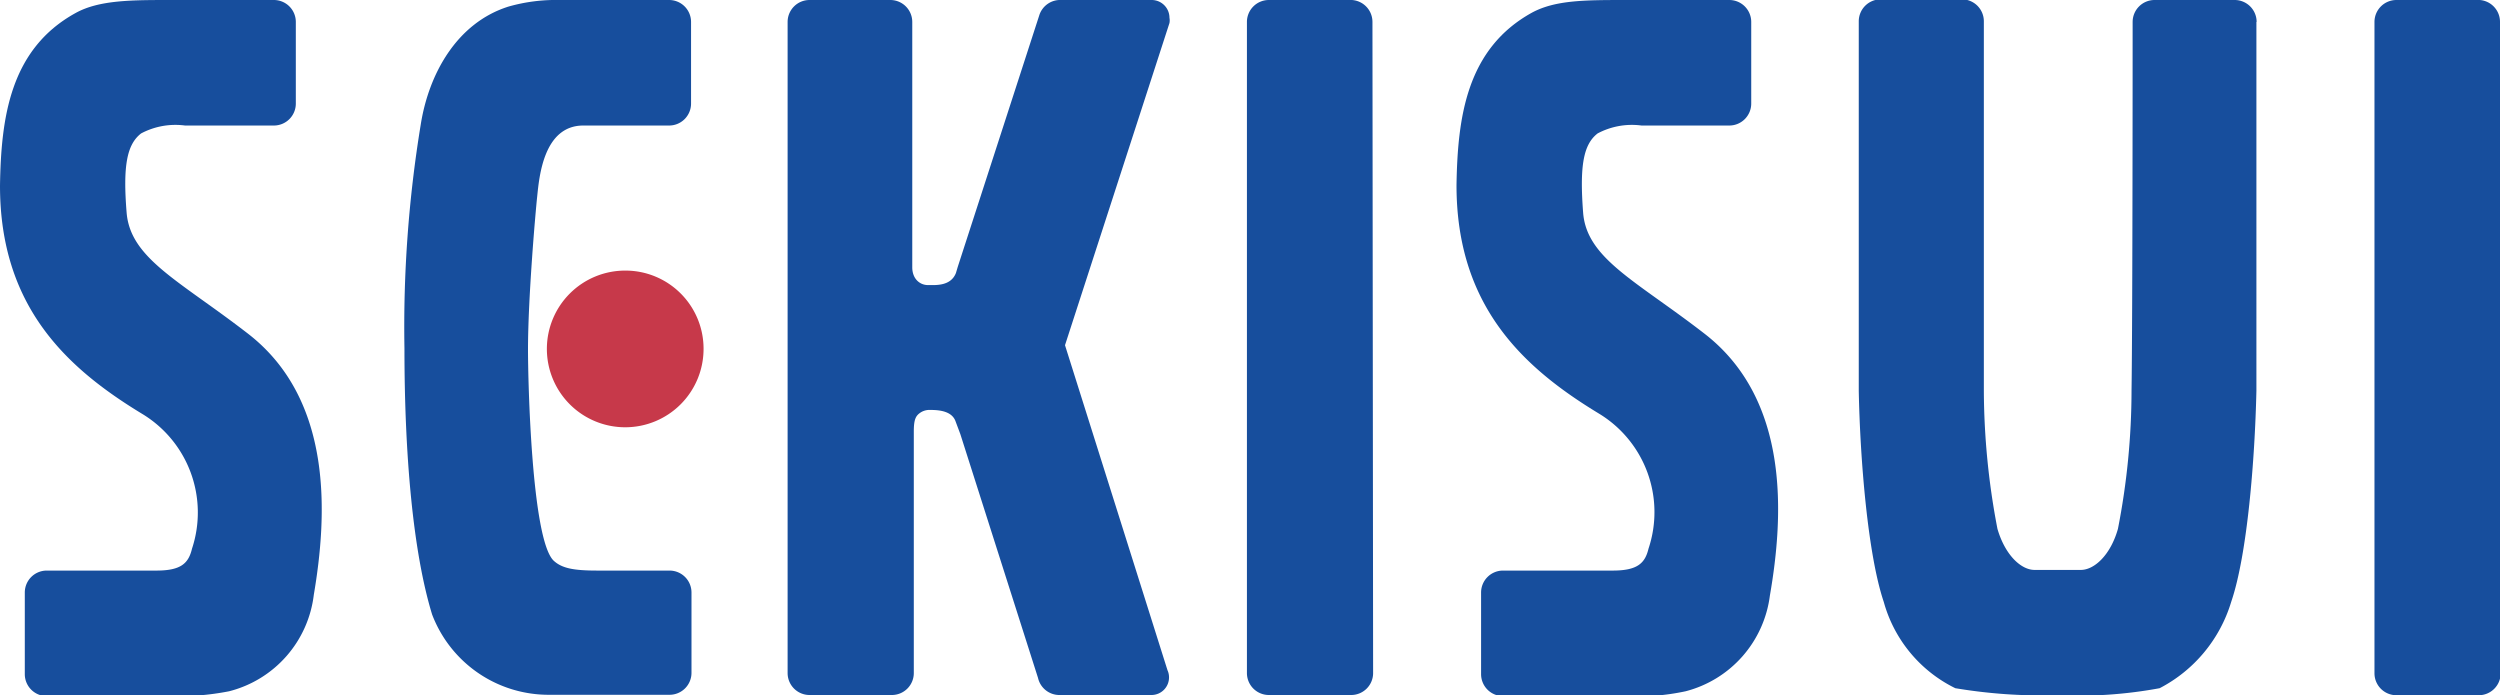 <svg xmlns="http://www.w3.org/2000/svg" viewBox="0 0 113.92 31.69"><defs><style>.cls-1{fill:#c7394a;}.cls-2{fill:#174e9d;}</style></defs><title>logo_kagaku</title><g id="レイヤー_2" data-name="レイヤー 2"><g id="レイヤー_1-2" data-name="レイヤー 1"><path class="cls-1" d="M28.5,12.33a3.57,3.57,0,1,0,3.56,3.56A3.56,3.56,0,0,0,28.5,12.33Z"/><path class="cls-2" d="M62.54,1a1,1,0,0,0-.94-1H57.82a1,1,0,0,0-1,1h0V30.67a1,1,0,0,0,1,1h3.75a1,1,0,0,0,1-1Z"/><path class="cls-2" d="M113.92,1A1,1,0,0,0,113,0H109.2a1,1,0,0,0-1,1s0,29.67,0,29.68a1,1,0,0,0,1,1h3.75a1,1,0,0,0,1-1Z"/><path class="cls-2" d="M53.29,1.05a.64.64,0,0,0,0-.24.81.81,0,0,0-.8-.81H48.36a1,1,0,0,0-1,.69L43.64,12.17l-.08.27c-.24.61-.93.55-1.28.55s-.71-.27-.71-.81c0,0,0-11.14,0-11.18a1,1,0,0,0-1-1H36.89a1,1,0,0,0-1,1V30.67a1,1,0,0,0,1,1h3.75a1,1,0,0,0,1-1c0-.06,0-11,0-11,0-.57.09-.73.32-.88a.76.76,0,0,1,.44-.11c.47,0,1,.08,1.15.54l.21.56L47.3,30.89a1,1,0,0,0,.94.78h4.23a.8.8,0,0,0,.8-.81.77.77,0,0,0-.07-.32L48.53,15.73Z"/><path class="cls-2" d="M11.32,15.22C8.2,12.8,5.94,11.79,5.77,9.69s0-3.1.66-3.61a3.33,3.33,0,0,1,2-.36h4.05a1,1,0,0,0,1-1V1a1,1,0,0,0-1-1H7.8C6,0,4.52,0,3.45.59.45,2.24.05,5.37,0,8.46c0,5.48,3,8.29,6.48,10.4A5.25,5.25,0,0,1,8.75,25c-.16.67-.5,1-1.62,1h-5a1,1,0,0,0-1,1v3.72a1,1,0,0,0,1,1h5.5a12.3,12.3,0,0,0,2.81-.22A5.17,5.17,0,0,0,14.3,27.1C14.91,23.51,15.2,18.24,11.32,15.22Z"/><path class="cls-2" d="M77.69,15.22c-3.12-2.42-5.39-3.43-5.55-5.53s0-3.1.66-3.61a3.33,3.33,0,0,1,2-.36h4a1,1,0,0,0,1-1V1a1,1,0,0,0-1-1H74.16c-1.93,0-3.27,0-4.34.57-3,1.65-3.4,4.78-3.45,7.87,0,5.48,3,8.29,6.48,10.4A5.25,5.25,0,0,1,75.12,25c-.16.67-.51,1-1.63,1h-5a1,1,0,0,0-1,1v3.72a1,1,0,0,0,1,1H74a10.7,10.7,0,0,0,2.81-.22,5.18,5.18,0,0,0,3.84-4.36C81.28,23.51,81.57,18.24,77.69,15.22Z"/><path class="cls-2" d="M26.58,5.72h3.91a1,1,0,0,0,1-1V1a1,1,0,0,0-1-1h-5a7.89,7.89,0,0,0-2.32.3c-2.37.75-3.64,3.09-4,5.39a57,57,0,0,0-.74,10.18c0,4.87.39,9.29,1.26,12.13A5.68,5.68,0,0,0,25,31.66h5.51a1,1,0,0,0,1-1V27a1,1,0,0,0-1-1H27.22c-1.07,0-1.62-.1-2-.46-1-1-1.16-8.2-1.16-9.6,0-2.32.33-6.15.42-7S24.76,5.72,26.58,5.72Z"/><path class="cls-2" d="M102.83,1a1,1,0,0,0-1-1H98.18a1,1,0,0,0-1,1V1h0s0,13.6-.05,16.78a33,33,0,0,1-.62,6.32c-.34,1.2-1.08,1.87-1.69,1.87H92.71c-.61,0-1.34-.67-1.69-1.87a33.86,33.86,0,0,1-.62-6.32c0-3.18,0-16.8,0-16.81a1,1,0,0,0-1-1H85.7a1,1,0,0,0-1,1h0V17.81c.06,3.11.41,7.46,1.14,9.62a6.22,6.22,0,0,0,3.26,3.93,24,24,0,0,0,4.63.32,20.47,20.47,0,0,0,4.68-.32,6.56,6.56,0,0,0,3.26-3.93c.74-2.16,1.08-6.51,1.15-9.62V1Z"/></g></g></svg>